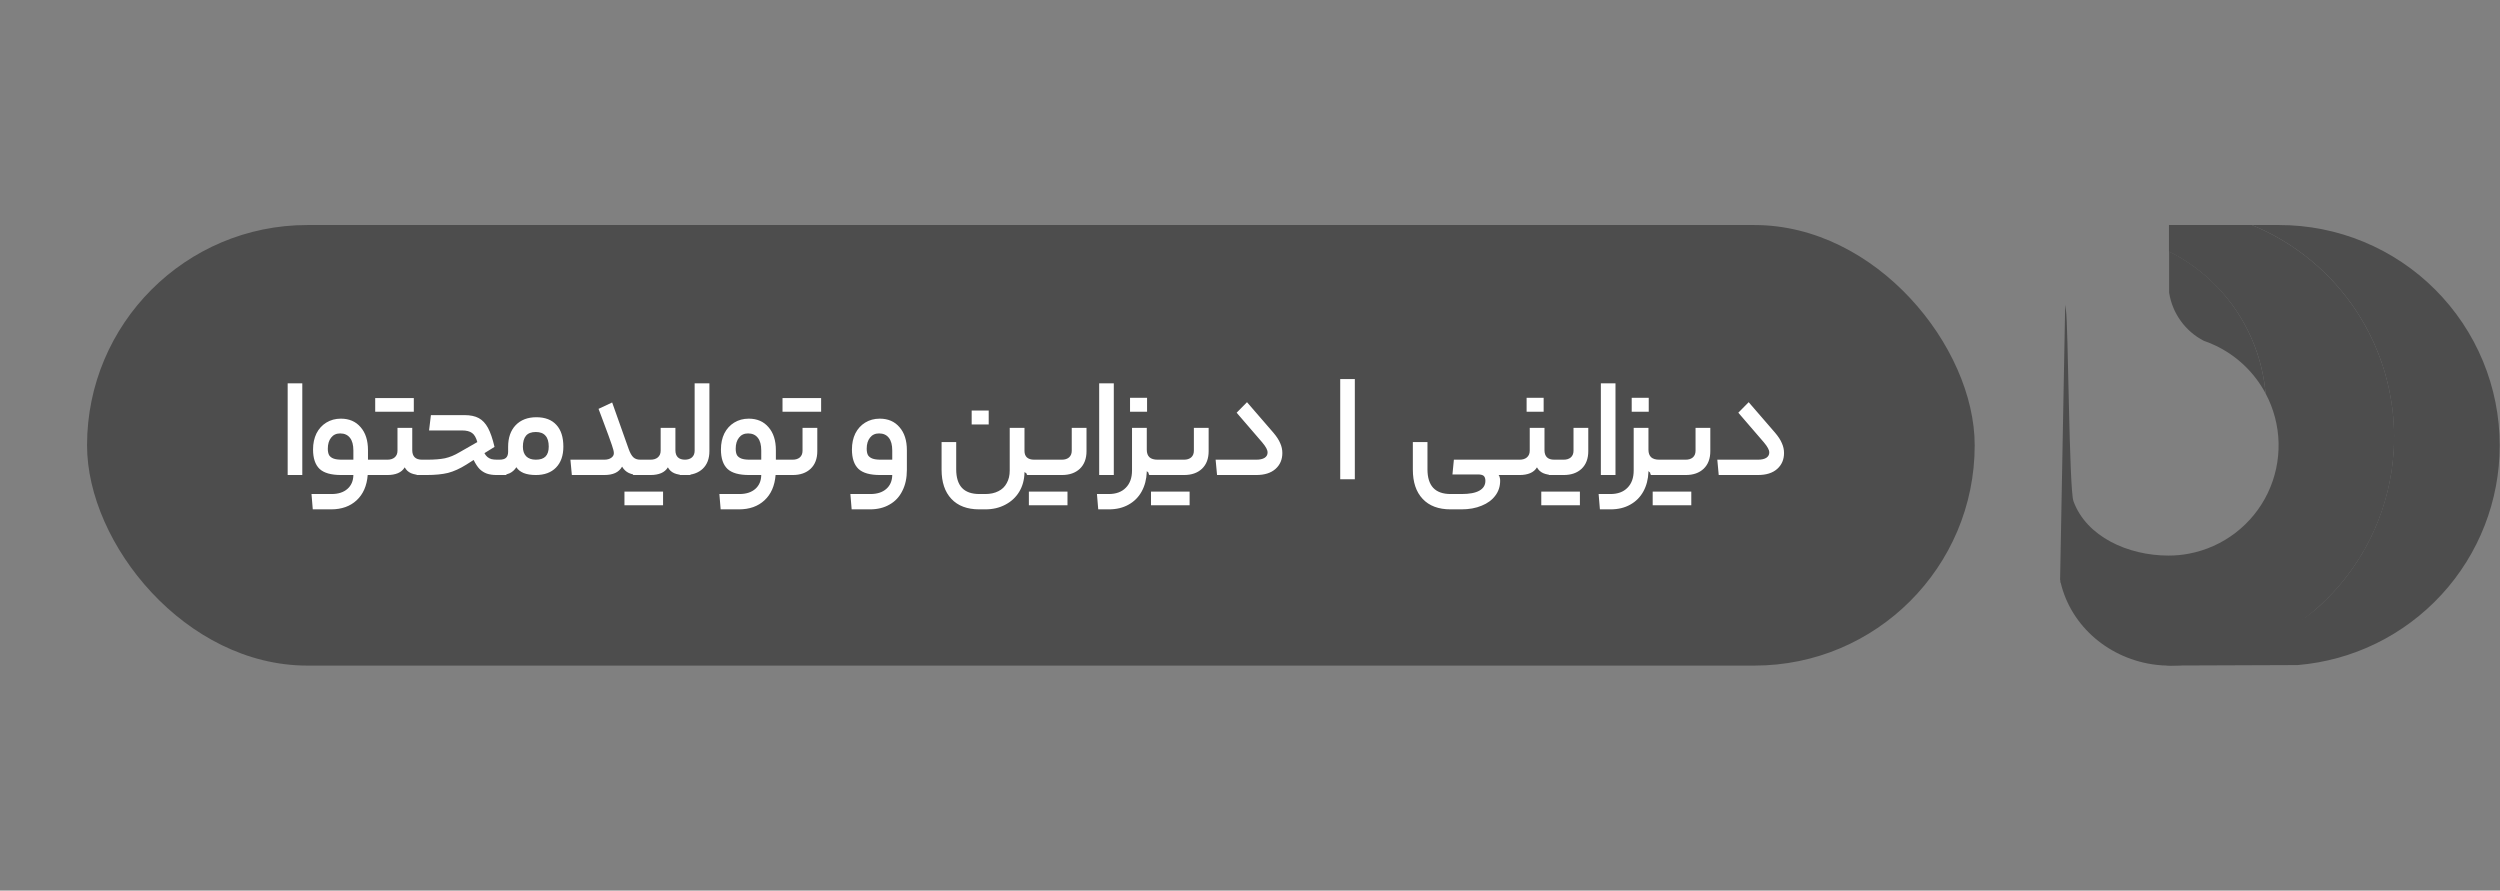 <?xml version="1.0" encoding="UTF-8"?>
<svg xmlns="http://www.w3.org/2000/svg" width="160" height="57" viewBox="0 0 160 57" fill="none">
  <rect x="0" y="0" width="160" height="57" fill="#808080" stroke="none"/>
  <path d="M144.997 25.179C144.278 23.832 143.144 22.753 141.763 22.103V22.103C141.532 21.995 141.295 21.899 141.054 21.817V21.817C140.465 21.515 139.956 21.077 139.569 20.541C139.181 20.005 138.926 19.384 138.824 18.73V16.096L138.988 16.179L139.191 16.28C141.515 17.553 143.314 19.606 144.272 22.076C144.661 23.07 144.905 24.115 144.997 25.179V25.179Z" fill="#4D4D4D"></path>
  <path d="M153.225 27.96C153.229 31.636 151.848 35.179 149.357 37.883C146.867 40.587 143.449 42.254 139.784 42.551C139.647 42.564 139.509 42.572 139.379 42.58H139.341C139.172 42.592 139.004 42.598 138.834 42.598H138.745C138.495 42.595 138.245 42.579 137.997 42.549C135.036 42.199 132.549 40.117 131.881 37.28C131.816 37.28 131.907 37.15 131.846 37.138L132.172 19.507C132.185 19.62 132.201 19.734 132.221 19.847C132.367 20.704 132.424 31.34 132.701 32.074C133.528 34.346 136.191 35.557 138.781 35.557C139.219 35.558 139.655 35.518 140.084 35.436C141.173 35.231 142.197 34.772 143.075 34.097C143.953 33.423 144.66 32.551 145.139 31.552C145.617 30.553 145.853 29.456 145.829 28.349C145.804 27.241 145.519 26.156 144.997 25.179C144.905 24.116 144.661 23.071 144.271 22.076C143.309 19.608 141.506 17.559 139.181 16.29L138.978 16.189L138.814 16.106V14.402H144.119L144.322 14.487C146.962 15.614 149.213 17.492 150.796 19.887C152.378 22.282 153.223 25.089 153.225 27.96V27.96Z" fill="#4D4D4D"></path>
  <path d="M159.982 28.507C159.982 32.044 158.653 35.452 156.259 38.055C153.865 40.659 150.58 42.268 147.056 42.564L138.568 42.596C141.828 42.324 146.12 40.937 148.521 38.714C150.922 36.491 152.51 33.529 153.032 30.299C153.554 27.07 152.98 23.758 151.401 20.892C149.823 18.027 147.331 15.772 144.322 14.487L144.119 14.402H145.876C147.729 14.402 149.563 14.767 151.274 15.475C152.986 16.184 154.541 17.223 155.85 18.533C157.16 19.843 158.199 21.398 158.908 23.109C159.617 24.82 159.982 26.655 159.982 28.507Z" fill="#4D4D4D"></path>
  <rect x="5.571" y="14.402" width="120.81" height="28.196" rx="14.098" fill="#4D4D4D"></rect>
  <path d="M18.411 24.532H19.347V30.401H18.411V24.532ZM20.98 28.72C20.98 28.89 21.008 29.026 21.062 29.129C21.123 29.226 21.216 29.299 21.344 29.347C21.471 29.395 21.65 29.42 21.88 29.42H22.616V28.829C22.616 28.472 22.543 28.202 22.398 28.021C22.252 27.833 22.043 27.739 21.771 27.739C21.522 27.739 21.329 27.83 21.189 28.012C21.05 28.187 20.98 28.423 20.98 28.72ZM24.342 29.42C24.402 29.42 24.433 29.589 24.433 29.928C24.433 30.243 24.402 30.401 24.342 30.401H23.533C23.479 31.091 23.242 31.63 22.825 32.018C22.407 32.406 21.862 32.599 21.189 32.599H20.017L19.936 31.618H21.216C21.647 31.618 21.986 31.509 22.234 31.291C22.482 31.073 22.61 30.776 22.616 30.401H21.834C21.192 30.401 20.732 30.271 20.453 30.01C20.175 29.744 20.035 29.329 20.035 28.765C20.035 28.378 20.108 28.036 20.253 27.739C20.405 27.442 20.614 27.212 20.88 27.048C21.153 26.879 21.465 26.794 21.816 26.794C22.349 26.794 22.77 26.976 23.079 27.339C23.394 27.697 23.551 28.187 23.551 28.811V29.42H24.342ZM24.794 29.42C24.988 29.42 25.143 29.371 25.258 29.274C25.379 29.171 25.439 29.029 25.439 28.847V27.385H26.384V28.811C26.384 29.011 26.436 29.162 26.539 29.265C26.642 29.368 26.799 29.42 27.011 29.42H27.32C27.381 29.42 27.411 29.586 27.411 29.919C27.411 30.24 27.381 30.401 27.32 30.401H26.975C26.708 30.401 26.484 30.361 26.302 30.283C26.127 30.204 25.994 30.08 25.903 29.91C25.8 30.08 25.654 30.204 25.467 30.283C25.279 30.361 25.055 30.401 24.794 30.401H23.704C23.644 30.401 23.613 30.243 23.613 29.928C23.613 29.729 23.622 29.595 23.64 29.529C23.659 29.456 23.68 29.42 23.704 29.42H24.794ZM25.203 26.349V25.477H26.484V26.349H25.203ZM24.013 26.349V25.477H25.294V26.349H24.013ZM27.578 26.567H29.723C30.098 26.567 30.404 26.631 30.64 26.758C30.876 26.885 31.073 27.094 31.231 27.385C31.388 27.675 31.527 28.081 31.649 28.602L31.003 29.002C31.058 29.105 31.122 29.186 31.194 29.247C31.267 29.308 31.352 29.353 31.449 29.383C31.552 29.408 31.673 29.42 31.812 29.42H32.375C32.436 29.42 32.466 29.589 32.466 29.928C32.466 30.134 32.457 30.265 32.439 30.319C32.421 30.374 32.4 30.401 32.375 30.401H31.776C31.54 30.401 31.334 30.371 31.158 30.31C30.988 30.25 30.834 30.152 30.695 30.019C30.561 29.88 30.434 29.686 30.313 29.438L29.841 29.738C29.435 29.992 29.047 30.168 28.678 30.265C28.308 30.355 27.848 30.401 27.297 30.401H26.688C26.628 30.401 26.597 30.243 26.597 29.928C26.597 29.729 26.606 29.595 26.624 29.529C26.643 29.456 26.664 29.42 26.688 29.42H27.342C27.802 29.42 28.181 29.389 28.478 29.329C28.781 29.262 29.09 29.135 29.404 28.947L30.549 28.293C30.471 28.008 30.358 27.815 30.213 27.712C30.068 27.603 29.85 27.548 29.559 27.548H27.46L27.578 26.567ZM31.957 29.42C32.157 29.42 32.3 29.38 32.384 29.302C32.475 29.217 32.52 29.087 32.52 28.911V28.593C32.52 28.012 32.681 27.551 33.002 27.212C33.329 26.873 33.771 26.703 34.328 26.703C34.886 26.703 35.313 26.867 35.609 27.194C35.906 27.515 36.055 27.978 36.055 28.584C36.055 29.159 35.897 29.607 35.582 29.928C35.273 30.243 34.843 30.401 34.292 30.401C33.983 30.401 33.723 30.358 33.511 30.274C33.299 30.183 33.144 30.059 33.047 29.901C32.938 30.071 32.799 30.198 32.63 30.283C32.46 30.361 32.236 30.401 31.957 30.401H31.739C31.679 30.401 31.648 30.243 31.648 29.928C31.648 29.729 31.657 29.595 31.676 29.529C31.694 29.456 31.715 29.42 31.739 29.42H31.957ZM35.119 28.584C35.119 28.269 35.049 28.036 34.91 27.884C34.777 27.727 34.571 27.648 34.292 27.648C34.008 27.648 33.798 27.727 33.665 27.884C33.532 28.042 33.465 28.278 33.465 28.593C33.465 28.853 33.535 29.056 33.674 29.202C33.82 29.347 34.026 29.42 34.292 29.42C34.571 29.42 34.777 29.353 34.91 29.22C35.049 29.081 35.119 28.869 35.119 28.584ZM38.669 29.42C38.857 29.42 39.006 29.38 39.115 29.302C39.23 29.223 39.287 29.123 39.287 29.002C39.287 28.899 39.245 28.726 39.16 28.484C39.081 28.242 38.866 27.654 38.515 26.721C38.406 26.437 38.336 26.252 38.306 26.167L39.178 25.758L40.232 28.729C40.323 28.984 40.423 29.162 40.532 29.265C40.641 29.368 40.789 29.42 40.977 29.42H41.186C41.247 29.42 41.277 29.589 41.277 29.928C41.277 30.134 41.268 30.265 41.25 30.319C41.238 30.374 41.216 30.401 41.186 30.401H40.941C40.662 30.401 40.432 30.358 40.25 30.274C40.069 30.189 39.923 30.053 39.814 29.865C39.705 30.053 39.557 30.189 39.369 30.274C39.187 30.358 38.954 30.401 38.669 30.401H36.598L36.507 29.42H38.669ZM41.636 29.42C41.83 29.42 41.985 29.371 42.1 29.274C42.221 29.171 42.282 29.029 42.282 28.847V27.385H43.226V28.811C43.226 29.011 43.278 29.162 43.381 29.265C43.484 29.368 43.641 29.42 43.853 29.42H44.162C44.223 29.42 44.253 29.586 44.253 29.919C44.253 30.24 44.223 30.401 44.162 30.401H43.817C43.55 30.401 43.326 30.361 43.145 30.283C42.969 30.204 42.836 30.08 42.745 29.91C42.642 30.08 42.496 30.204 42.309 30.283C42.121 30.361 41.897 30.401 41.636 30.401H40.546C40.486 30.401 40.455 30.243 40.455 29.928C40.455 29.729 40.464 29.595 40.483 29.529C40.501 29.456 40.522 29.42 40.546 29.42H41.636ZM41.155 32.336V31.464H42.436V32.336H41.155ZM39.965 32.336V31.464H41.246V32.336H39.965ZM43.83 29.42C44.018 29.42 44.169 29.371 44.284 29.274C44.399 29.171 44.457 29.029 44.457 28.847V24.532H45.402V28.875C45.402 29.353 45.259 29.729 44.975 30.001C44.69 30.268 44.308 30.401 43.83 30.401H43.53C43.47 30.401 43.439 30.243 43.439 29.928C43.439 29.589 43.47 29.42 43.53 29.42H43.83ZM47.085 28.72C47.085 28.89 47.112 29.026 47.166 29.129C47.227 29.226 47.321 29.299 47.448 29.347C47.575 29.395 47.754 29.42 47.984 29.42H48.72V28.829C48.72 28.472 48.647 28.202 48.502 28.021C48.357 27.833 48.148 27.739 47.875 27.739C47.627 27.739 47.433 27.83 47.294 28.012C47.154 28.187 47.085 28.423 47.085 28.72ZM50.446 29.42C50.507 29.42 50.537 29.589 50.537 29.928C50.537 30.243 50.507 30.401 50.446 30.401H49.638C49.583 31.091 49.347 31.63 48.929 32.018C48.511 32.406 47.966 32.599 47.294 32.599H46.122L46.04 31.618H47.321C47.751 31.618 48.09 31.509 48.339 31.291C48.587 31.073 48.714 30.776 48.72 30.401H47.939C47.297 30.401 46.836 30.271 46.558 30.01C46.279 29.744 46.14 29.329 46.14 28.765C46.14 28.378 46.212 28.036 46.358 27.739C46.509 27.442 46.718 27.212 46.985 27.048C47.257 26.879 47.569 26.794 47.921 26.794C48.454 26.794 48.874 26.976 49.183 27.339C49.498 27.697 49.656 28.187 49.656 28.811V29.42H50.446ZM52.307 28.875C52.307 29.353 52.165 29.729 51.88 30.001C51.595 30.268 51.214 30.401 50.735 30.401H49.809C49.748 30.401 49.718 30.243 49.718 29.928C49.718 29.729 49.727 29.595 49.745 29.529C49.763 29.456 49.784 29.42 49.809 29.42H50.735C50.923 29.42 51.074 29.371 51.19 29.274C51.304 29.171 51.362 29.029 51.362 28.847V27.385H52.307V28.875ZM51.271 26.349V25.477H52.552V26.349H51.271ZM50.081 26.349V25.477H51.362V26.349H50.081ZM58.04 30.074C58.04 30.595 57.943 31.043 57.749 31.418C57.561 31.8 57.289 32.091 56.931 32.291C56.58 32.496 56.162 32.599 55.678 32.599H54.506L54.424 31.618H55.705C56.135 31.618 56.474 31.509 56.722 31.291C56.971 31.073 57.098 30.776 57.104 30.401H56.323C55.681 30.401 55.22 30.271 54.942 30.01C54.663 29.744 54.524 29.329 54.524 28.765C54.524 28.378 54.596 28.036 54.742 27.739C54.893 27.442 55.102 27.212 55.369 27.048C55.641 26.879 55.953 26.794 56.304 26.794C56.837 26.794 57.258 26.976 57.567 27.339C57.882 27.697 58.04 28.187 58.04 28.811V30.074ZM55.469 28.72C55.469 28.89 55.496 29.026 55.55 29.129C55.611 29.226 55.705 29.299 55.832 29.347C55.959 29.395 56.138 29.42 56.368 29.42H57.104V28.829C57.104 28.472 57.031 28.202 56.886 28.021C56.741 27.833 56.532 27.739 56.259 27.739C56.011 27.739 55.817 27.83 55.678 28.012C55.538 28.187 55.469 28.423 55.469 28.72ZM65.567 28.856C65.567 29.038 65.618 29.177 65.721 29.274C65.83 29.371 65.984 29.42 66.184 29.42H66.393C66.454 29.42 66.484 29.589 66.484 29.928C66.484 30.243 66.454 30.401 66.393 30.401H66.221C66.075 30.401 65.945 30.383 65.83 30.346C65.715 30.31 65.627 30.265 65.567 30.21V30.256C65.554 30.716 65.442 31.122 65.23 31.473C65.018 31.824 64.722 32.1 64.34 32.3C63.965 32.5 63.538 32.599 63.059 32.599H62.677C61.902 32.599 61.306 32.375 60.888 31.927C60.47 31.485 60.261 30.861 60.261 30.056V28.293H61.197V30.038C61.197 30.558 61.318 30.952 61.56 31.218C61.808 31.485 62.184 31.618 62.687 31.618H63.059C63.38 31.618 63.659 31.558 63.895 31.437C64.131 31.322 64.31 31.149 64.431 30.919C64.558 30.695 64.622 30.428 64.622 30.119V27.385H65.567V28.856ZM62.187 27.166V26.276H63.277V27.166H62.187ZM67.965 29.42C68.153 29.42 68.304 29.371 68.419 29.274C68.534 29.171 68.592 29.029 68.592 28.847V27.385H69.537V28.875C69.537 29.353 69.394 29.729 69.11 30.001C68.825 30.268 68.444 30.401 67.965 30.401H65.757C65.697 30.401 65.666 30.243 65.666 29.928C65.666 29.729 65.676 29.595 65.694 29.529C65.712 29.456 65.733 29.42 65.757 29.42H67.965ZM67.038 32.336V31.464H68.319V32.336H67.038ZM65.848 32.336V31.464H67.129V32.336H65.848ZM70.347 24.532H71.283V30.401H70.347V24.532ZM73.394 28.784C73.394 28.996 73.451 29.156 73.567 29.265C73.682 29.368 73.854 29.42 74.084 29.42H74.212C74.272 29.42 74.302 29.589 74.302 29.928C74.302 30.243 74.272 30.401 74.212 30.401H74.084C73.939 30.401 73.803 30.38 73.675 30.337C73.548 30.289 73.454 30.225 73.394 30.146V30.201C73.376 30.673 73.267 31.091 73.067 31.455C72.867 31.818 72.585 32.1 72.222 32.3C71.865 32.5 71.447 32.599 70.968 32.599H70.287L70.205 31.618H70.959C71.425 31.618 71.789 31.485 72.049 31.218C72.316 30.952 72.449 30.583 72.449 30.11V27.385H73.394V28.784ZM72.322 26.349V25.459H73.412V26.349H72.322ZM75.781 29.42C75.969 29.42 76.12 29.371 76.235 29.274C76.35 29.171 76.408 29.029 76.408 28.847V27.385H77.353V28.875C77.353 29.353 77.211 29.729 76.926 30.001C76.641 30.268 76.26 30.401 75.781 30.401H73.573C73.513 30.401 73.483 30.243 73.483 29.928C73.483 29.729 73.492 29.595 73.51 29.529C73.528 29.456 73.549 29.42 73.573 29.42H75.781ZM74.855 32.336V31.464H76.135V32.336H74.855ZM73.664 32.336V31.464H74.945V32.336H73.664ZM79.808 25.74L81.498 27.694C81.704 27.936 81.849 28.16 81.934 28.366C82.025 28.566 82.07 28.775 82.07 28.993C82.07 29.411 81.925 29.75 81.634 30.01C81.343 30.271 80.932 30.401 80.399 30.401H77.891L77.8 29.42H80.399C80.629 29.42 80.807 29.38 80.935 29.302C81.062 29.217 81.125 29.105 81.125 28.965C81.125 28.875 81.098 28.781 81.044 28.684C80.995 28.587 80.907 28.463 80.78 28.311L79.145 26.413L79.808 25.74ZM85.774 30.673V24.259H86.709V30.673H85.774ZM93.048 29.42H96.8C96.861 29.42 96.891 29.589 96.891 29.928C96.891 30.243 96.861 30.401 96.8 30.401H95.91C95.946 30.437 95.97 30.489 95.982 30.555C96.001 30.622 96.01 30.692 96.01 30.764C96.01 31.128 95.907 31.446 95.701 31.718C95.495 31.997 95.204 32.212 94.829 32.363C94.453 32.521 94.02 32.599 93.529 32.599H92.839C92.064 32.599 91.467 32.375 91.049 31.927C90.631 31.485 90.422 30.861 90.422 30.056V28.293H91.358V30.038C91.358 30.558 91.479 30.952 91.722 31.218C91.97 31.485 92.345 31.618 92.848 31.618H93.529C94.044 31.618 94.429 31.546 94.683 31.4C94.938 31.255 95.065 31.046 95.065 30.773C95.065 30.628 95.028 30.522 94.956 30.455C94.883 30.395 94.762 30.364 94.592 30.364H92.957L93.048 29.42ZM97.257 29.42C97.451 29.42 97.606 29.371 97.721 29.274C97.842 29.171 97.903 29.029 97.903 28.847V27.385H98.847V28.811C98.847 29.011 98.899 29.162 99.002 29.265C99.105 29.368 99.262 29.42 99.474 29.42H99.783C99.844 29.42 99.874 29.586 99.874 29.919C99.874 30.24 99.844 30.401 99.783 30.401H99.438C99.171 30.401 98.947 30.361 98.766 30.283C98.59 30.204 98.457 30.08 98.366 29.91C98.263 30.08 98.118 30.204 97.93 30.283C97.742 30.361 97.518 30.401 97.257 30.401H96.167C96.107 30.401 96.076 30.243 96.076 29.928C96.076 29.729 96.085 29.595 96.104 29.529C96.122 29.456 96.143 29.42 96.167 29.42H97.257ZM97.703 26.349V25.459H98.793V26.349H97.703ZM101.65 28.875C101.65 29.353 101.507 29.729 101.223 30.001C100.938 30.268 100.556 30.401 100.078 30.401H99.151C99.091 30.401 99.06 30.243 99.06 29.928C99.06 29.729 99.069 29.595 99.088 29.529C99.106 29.456 99.127 29.42 99.151 29.42H100.078C100.266 29.42 100.417 29.371 100.532 29.274C100.647 29.171 100.705 29.029 100.705 28.847V27.385H101.65V28.875ZM99.833 32.336V31.464H101.114V32.336H99.833ZM98.642 32.336V31.464H99.923V32.336H98.642ZM102.455 24.532H103.391V30.401H102.455V24.532ZM105.501 28.784C105.501 28.996 105.559 29.156 105.674 29.265C105.789 29.368 105.962 29.42 106.192 29.42H106.319C106.379 29.42 106.41 29.589 106.41 29.928C106.41 30.243 106.379 30.401 106.319 30.401H106.192C106.046 30.401 105.91 30.38 105.783 30.337C105.656 30.289 105.562 30.225 105.501 30.146V30.201C105.483 30.673 105.374 31.091 105.174 31.455C104.974 31.818 104.693 32.1 104.329 32.3C103.972 32.5 103.554 32.599 103.075 32.599H102.394L102.312 31.618H103.066C103.533 31.618 103.896 31.485 104.157 31.218C104.423 30.952 104.556 30.583 104.556 30.11V27.385H105.501V28.784ZM104.429 26.349V25.459H105.519V26.349H104.429ZM107.889 29.42C108.076 29.42 108.228 29.371 108.343 29.274C108.458 29.171 108.515 29.029 108.515 28.847V27.385H109.46V28.875C109.46 29.353 109.318 29.729 109.033 30.001C108.749 30.268 108.367 30.401 107.889 30.401H105.681C105.62 30.401 105.59 30.243 105.59 29.928C105.59 29.729 105.599 29.595 105.617 29.529C105.635 29.456 105.657 29.42 105.681 29.42H107.889ZM106.962 32.336V31.464H108.243V32.336H106.962ZM105.772 32.336V31.464H107.053V32.336H105.772ZM111.915 25.74L113.605 27.694C113.811 27.936 113.957 28.16 114.041 28.366C114.132 28.566 114.178 28.775 114.178 28.993C114.178 29.411 114.032 29.75 113.742 30.01C113.451 30.271 113.039 30.401 112.506 30.401H109.998L109.908 29.42H112.506C112.736 29.42 112.915 29.38 113.042 29.302C113.169 29.217 113.233 29.105 113.233 28.965C113.233 28.875 113.206 28.781 113.151 28.684C113.103 28.587 113.015 28.463 112.888 28.311L111.252 26.413L111.915 25.74Z" fill="white"></path>
</svg>
